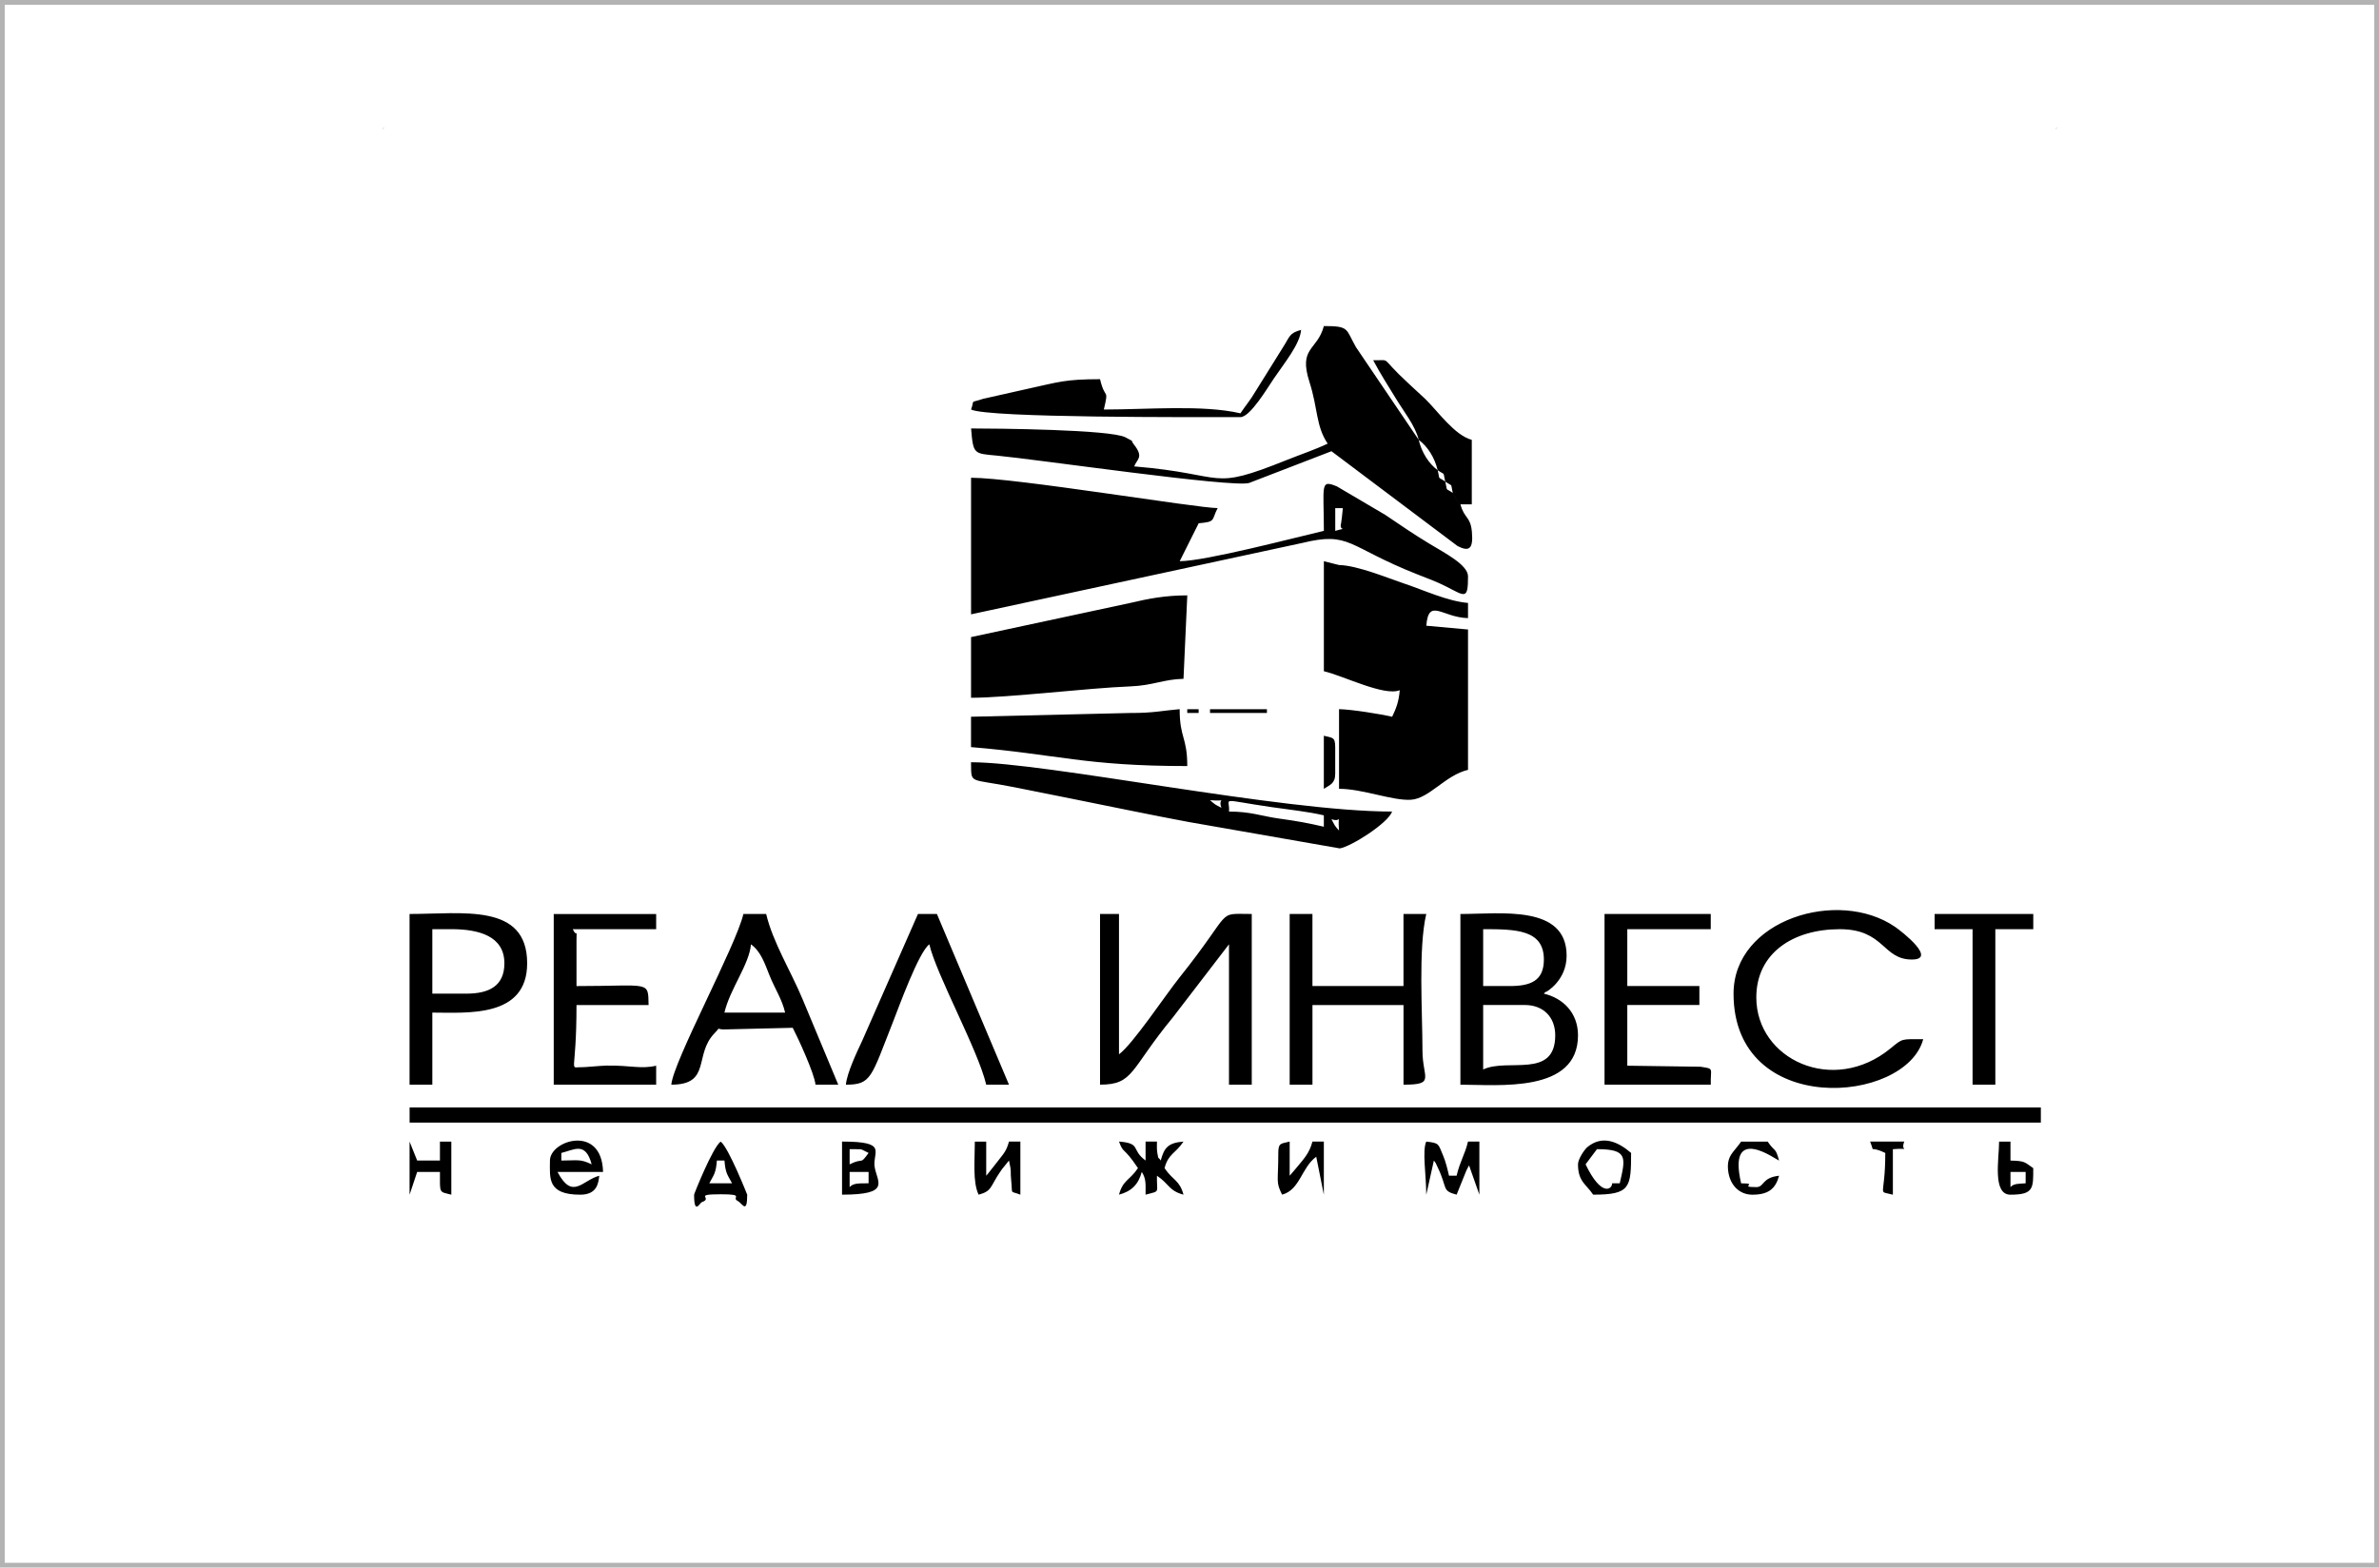 <?xml version="1.0" encoding="UTF-8"?> <!-- Creator: CorelDRAW --> <svg xmlns="http://www.w3.org/2000/svg" xmlns:xlink="http://www.w3.org/1999/xlink" xmlns:xodm="http://www.corel.com/coreldraw/odm/2003" xml:space="preserve" width="85.249mm" height="56.18mm" style="shape-rendering:geometricPrecision; text-rendering:geometricPrecision; image-rendering:optimizeQuality; fill-rule:evenodd; clip-rule:evenodd" viewBox="0 0 1086.74 716.17"> <defs> <style type="text/css"> <![CDATA[ .str0 {stroke:#B3B3B3;stroke-width:2.16;stroke-miterlimit:22.926} .fil1 {fill:none} .fil0 {fill:black} ]]> </style> <clipPath id="id0"> <path d="M1.08 1.08l1084.58 0 0 714.01 -1084.58 0 0 -714.01z"></path> </clipPath> </defs> <g id="Слой_x0020_1">  <g> </g> <g style="clip-path:url(#id0)"> <g id="_2905901311200"> <path class="fil0" d="M609.95 242.55l0 -10.4 3.47 0c-0.2,2.4 -0.71,6.61 -0.81,6.97 -1.12,4.04 3.89,1.48 -2.65,3.42zm-166.36 38.12l151.14 -32.58c22.24,-5.42 20.5,1.59 52.59,14.27 5.13,2.03 8.8,3.3 13.54,5.72 8.44,4.32 9.74,5.98 9.74,-4.75 0,-5.24 -10.43,-10.57 -17.86,-15.06 -7.47,-4.51 -12.85,-8.28 -19.91,-13.02l-22.09 -13.01c-7.88,-3.31 -5.99,-0.47 -5.99,20.29 -13.48,3.14 -54.21,13.86 -65.85,13.86l8.66 -17.33c8.04,-0.67 5.73,-1.38 8.67,-6.93 -9.57,0 -92.45,-13.86 -112.64,-13.86l0 62.39zm207.95 5.2c1.08,-13 7.27,-3.73 19.06,-3.47l0 -6.93c-9.4,-0.78 -20.45,-5.97 -29.24,-8.89 -7.18,-2.39 -21.22,-8.26 -29.68,-8.44l-6.93 -1.73 0 50.26c9.04,2.11 27.63,11.57 34.66,8.66 -0.44,5.31 -1.64,8.33 -3.47,12.13 -5.29,-1.23 -18.34,-3.33 -24.26,-3.47l0 36.39c10.82,0 24.46,5.54 32.88,5 8.32,-0.54 15.76,-11.27 26.04,-13.66l0 -64.12 -19.06 -1.73zm-464.43 227.01l745.16 0 0 -6.93 -745.16 0 0 6.93zm480.02 -282.47l-1.73 -1.73 -1.73 -3.47c-3.73,-2.59 -2.28,-0.25 -3.46,-5.2 -3.73,-2.59 -2.28,-0.25 -3.47,-5.2 -4.02,-2.94 -7.33,-8.13 -8.66,-13.86l-28.68 -42.37c-4.77,-8.41 -2.88,-9.62 -14.64,-9.62 -3.01,11.28 -11.71,9.61 -6.6,25.52 3.97,12.36 2.88,20.07 8.33,28.2 -5.52,2.65 -12.24,4.9 -18.56,7.43 -36.4,14.59 -26.27,6.59 -69.82,2.97 1.21,-3.34 4.55,-4.07 -0.13,-10 -2,-2.53 0.9,-0.71 -3.88,-3.28 -6.66,-3.58 -59.48,-4.05 -70.5,-4.05 0.99,11.95 1.23,11.4 11.85,12.41 18.77,1.78 107.64,14.75 115.15,12.49l37.62 -14.5 57.62 43.33c4.98,2.5 7.29,1.77 6.53,-6.53 -0.64,-7.09 -3.47,-5.94 -5.23,-12.54zm-223.55 60.65l0 27.73c16.93,0 53.27,-4.45 72.78,-5.2 10.31,-0.4 15.17,-3.26 24.27,-3.46l1.73 -38.12c-10.19,0 -17.85,1.52 -26.01,3.45l-72.77 15.61zm164.63 83.18c5.16,1.93 2.71,-3.72 3.46,5.2 -2.09,-2.31 -1.88,-2.2 -3.46,-5.2zm-3.47 -1.73l0 5.2c-7.31,-1.7 -11.93,-2.55 -20.52,-3.74 -8.07,-1.12 -12.78,-3.19 -22.8,-3.19 0.57,-6.52 -5.3,-5.62 19.37,-2.04 8.65,1.26 16.36,2 23.96,3.77zm-51.99 -6.93c8.92,0.76 3.27,-1.7 5.2,3.47 -2.92,-1.45 -3.05,-1.59 -5.2,-3.47zm83.18 5.2c-51.09,0 -157.98,-22.53 -192.36,-22.53 0.23,10.29 -1.38,7.21 19.78,11.41 9.63,1.91 16.4,3.28 25.99,5.2 18.25,3.65 36.68,7.53 53.47,10.65l69.22 12.1c5.09,-0.81 21.95,-11.44 23.9,-16.83zm-133.44 124.77c15.61,0 13.58,-6.9 33.33,-30.79l25.59 -33.33 0 64.12 10.4 0 0 -77.98c-16.79,0 -7.65,-2.67 -33.16,29.22 -6.31,7.89 -21.15,30.25 -27.49,34.9l0 -64.12 -8.66 0 0 77.98zm175.03 -6.93l0 -29.46 19.06 0c8.38,0 13.86,5.48 13.86,13.86 0,20.13 -21.77,10.24 -32.92,15.6zm12.13 -38.12l-12.13 0 0 -25.99c14.99,0 27.73,0.22 27.73,13.86 0,9.72 -5.99,12.13 -15.6,12.13zm-22.53 45.06c17.36,0 53.72,4.01 53.72,-22.53 0,-10.43 -6.98,-17.05 -15.6,-19.06 0.31,-0.27 0.82,-1.06 0.97,-0.77 0.03,0.07 9.43,-5.14 9.43,-16.56 0,-23.46 -30.17,-19.06 -48.52,-19.06l0 77.98zm-223.55 -168.09l0 13.86c39.57,3.29 51.9,8.66 98.78,8.66 0,-13.36 -3.47,-12.63 -3.47,-25.99 -7.82,0.65 -12.01,1.8 -22.52,1.74l-72.79 1.72zm348.32 126.5c0,56.77 78.69,50.58 86.65,20.8 -10.11,0 -9.23,-0.47 -14.89,4.18 -26.25,21.57 -61.36,5.03 -61.36,-23.24 0,-20.15 16.66,-31.19 38.12,-31.19 20.47,0 19.48,13.86 32.93,13.86 11.7,0 -4.28,-12.59 -7.63,-14.9 -25.94,-17.87 -73.82,-3.33 -73.82,30.5zm-202.75 41.59l10.4 0 0 -36.39 41.59 0 0 36.39c14.78,0 8.66,-2.98 8.66,-15.6 0,-17.59 -1.97,-46.49 1.73,-62.39l-10.4 0 0 32.93 -41.59 0 0 -32.93 -10.4 0 0 77.98zm-246.08 -64.12c4.55,3.33 6.29,8.78 8.42,14.1 2.55,6.36 5.74,10.92 7.17,17.09l-27.73 0c2.51,-10.78 11.37,-22.05 12.13,-31.19zm-36.39 64.12c18.37,0 10.18,-13.69 19.71,-23.47 3.44,-3.53 -0.13,-1.49 5.59,-1.8l30.15 -0.72c2.26,4.27 9.98,21.02 10.4,25.99l10.4 0 -16.33 -39.13c-5.12,-12.33 -13.62,-26.08 -16.6,-38.86l-10.4 0c-3.4,14.6 -32.04,67.29 -32.93,77.98zm-93.58 -41.59l-15.6 0 0 -29.46 8.66 0c12.5,0 24.26,3.1 24.26,15.6 0,10.33 -6.99,13.86 -17.33,13.86zm-26 41.59l10.4 0 0 -32.93c15.85,0 43.32,2.55 43.32,-22.53 0,-27.65 -29.43,-22.53 -53.72,-22.53l0 77.98zm545.88 0l48.52 0c-0.17,-7.79 1.77,-7.19 -4.72,-8.2l-33.41 -0.47 0 -27.73 32.93 0 0 -8.66 -32.93 0 0 -25.99 38.12 0 0 -6.93 -48.52 0 0 77.98zm-480.02 0l46.79 0 0 -8.67c-7.08,1.65 -11.74,-0.23 -22.6,-0.05 -2.68,0.04 -9.98,0.78 -11.42,0.74 -6.1,-0.18 -2.37,4.01 -2.37,-28.41l32.93 0c-0.25,-11.3 0.86,-8.66 -32.93,-8.66l0 -20.8c0,-6.63 0.53,-0.63 -1.73,-5.2l38.12 0 0 -6.93 -46.79 0 0 77.98zm133.44 0c11.73,0 11.49,-3.26 21.55,-28.71 2.54,-6.43 11.7,-31.84 16.58,-35.41 3.25,13.94 22.35,48.47 25.99,64.12l10.4 0 -32.92 -77.98 -8.66 0 -25.41 57.77c-2.38,5.08 -7.07,14.93 -7.51,20.21zm180.23 -306.73c-17.11,-3.98 -42.34,-1.73 -62.38,-1.73 2.38,-10.24 0.58,-3.95 -1.73,-13.86 -15.87,0 -18.94,1.31 -32.19,4.2l-21.23 4.77c-6.41,2.18 -3.7,-0.07 -5.5,4.9 8.07,3.87 101.75,3.46 123.04,3.46 4.43,0 12.24,-13.15 15.28,-17.64 4.96,-7.31 11.9,-15.68 12.44,-22.21 -5.42,1.45 -5.17,3.09 -8.03,7.56l-12.64 20.28c-2.87,4.81 -4.33,6.21 -7.05,10.28zm317.13 235.68l17.33 0 0 71.05 10.4 0 0 -71.05 17.33 0 0 -6.93 -45.06 0 0 6.93zm-235.68 -223.55c4.02,2.94 7.33,8.13 8.66,13.86 3.73,2.59 2.28,0.25 3.47,5.2 3.73,2.59 2.28,0.25 3.46,5.2l1.73 3.47 1.73 1.73 5.2 0 0 -29.46c-7.86,-2.1 -15.41,-12.96 -21.21,-18.65l-7.2 -6.66c-0.26,-0.24 -0.63,-0.6 -0.89,-0.84 -13.29,-12.23 -6.92,-10.04 -15.75,-10.24 3.64,6.89 6.62,11.24 10.32,17.41 3.43,5.73 8.98,12.56 10.48,18.98zm-128.24 332.72c-3.8,5.67 -6.87,5.4 -8.66,12.13 5.72,-1.53 8.87,-4.68 10.4,-10.4 2.06,3.24 1.73,5.5 1.73,10.4 6.96,-1.86 5.02,-0.47 5.2,-8.66 5.67,3.8 5.4,6.87 12.13,8.66 -1.8,-6.73 -4.87,-6.46 -8.66,-12.13 1.8,-6.73 4.87,-6.46 8.66,-12.13 -6.97,0.58 -8.81,2.71 -10.4,8.66 -1.18,-1.86 -0.99,-0.03 -1.58,-3.62 -0.26,-1.57 -0.15,-3.44 -0.15,-5.05l-5.2 0 0 8.66c-6.87,-5.04 -1.72,-7.8 -12.13,-8.66 2.13,5.88 1.81,1.9 8.66,12.13zm-263.41 -6.93c5.82,-1.39 11.04,-5.38 13.86,5.2 -5.34,-2.56 -6.35,-1.73 -13.86,-1.73l0 -3.47zm-5.2 3.47c0,7.92 -1.39,15.6 13.86,15.6 7.68,0 8.29,-5.28 8.66,-8.66 -7.81,2.09 -12.15,11.33 -19.06,-1.73l20.8 0c-0.49,-21.96 -24.26,-14.47 -24.26,-5.2zm400.31 15.6l3.47 -15.6c1.26,1.82 0.26,-0.06 1.86,3.33 4.51,9.51 1.63,10.42 8.53,12.26l4.49 -11.11c0.24,-0.47 0.98,-1.88 1.19,-2.28l4.72 13.39 0 -24.26 -5.2 0c-1.37,5.88 -3.64,8.92 -5.2,15.6l-3.47 0c-0.67,-2.86 -1.51,-6.49 -2.76,-9.37 -2.23,-5.14 -1.51,-5.55 -7.64,-6.22 -1.91,4.12 0,15.47 0,24.26zm-324.06 -15.6l3.47 0c0.49,5.89 1.32,6.34 3.47,10.4l-10.4 0c2.15,-4.05 2.98,-4.51 3.47,-10.4zm-10.4 15.6c0,9.53 2.62,3.73 3.51,3.42 5.49,-1.93 -4.33,-3.61 8.62,-3.61 11.47,0 4.67,1.46 7.79,3.05 2.04,1.03 4.34,6.32 4.34,-2.86 0,-0.01 -8.55,-21.64 -12.13,-24.26 -3.66,2.68 -12.13,23.89 -12.13,24.26zm129.97 0c6.32,-1.69 5.18,-3.75 10.05,-10.75 0.21,-0.3 0.5,-0.73 0.72,-1.02l3.1 -3.83c1.31,5.61 0.53,4.71 1.01,9.12 0.75,6.88 -0.86,4.44 4.19,6.48l0 -24.26 -5.2 0c-1.35,5.06 -2.96,6 -7.31,11.76l-2.3 2.9c-0.16,0.19 -0.52,0.63 -0.79,0.94l0 -15.6 -5.2 0c0,8.54 -1.06,18.45 1.73,24.26zm-58.92 -3.47l0 -6.93 8.66 0 0 5.2c-3.66,0.08 -6.86,-0.31 -8.66,1.73zm0 -10.4l0 -6.93c6.81,0.15 4.06,-0.48 8.66,1.73 -4.28,5.85 -1.87,1.83 -8.66,5.2zm-3.47 13.86c22.62,0 16,-5.79 14.9,-12.66 -1.1,-6.87 6.53,-11.6 -14.9,-11.6l0 24.26zm339.66 -13.86l5.2 -6.93c14.12,0 13.16,3.75 10.4,15.6l-3.47 0c0,2.8 -4.93,6.34 -12.13,-8.66zm-3.47 0c0,7.87 3.7,9.04 6.93,13.86 16.88,0 17.33,-3.14 17.33,-19.06 -5.68,-4.92 -12.98,-8.47 -19.99,-2.66 -1.32,1.1 -4.27,5.45 -4.27,7.86zm-136.9 -5.2c0,13.42 -1.25,13.04 1.73,19.06 8.2,-2.19 8.82,-12.36 15.6,-17.33l3.47 17.33 0 -24.26 -5.2 0c-1.39,5.2 -3.65,7.57 -7.21,11.86 -0.32,0.38 -1.31,1.55 -1.59,1.88 -0.2,0.23 -0.65,0.74 -0.81,0.93 -0.16,0.19 -0.53,0.63 -0.8,0.93l0 -15.6c-3.86,1.03 -5.2,0.4 -5.2,5.2zm334.46 15.6l0 -6.93 6.93 0 0 5.2c-2.84,0.24 -5.39,-0.01 -6.93,1.73zm0 3.47c10.7,0 10.4,-3.01 10.4,-12.13 -3.98,-2.67 -3.48,-3.31 -10.4,-3.46l0 -8.66 -5.2 0c0,7.93 -3.16,24.26 5.2,24.26zm-731.3 0l3.47 -10.4 10.4 0c0,10.21 -0.47,8.88 5.2,10.4l0 -24.26 -5.2 0 0 8.66 -10.4 0 -3.47 -8.66 0 24.26zm613.46 0c7.36,0 10.56,-2.8 12.13,-8.66 -7.99,0.87 -6.66,5.2 -10.4,5.2 -8.61,0 1.68,-1.73 -6.93,-1.73 -6.42,-27.54 16.03,-10.74 17.33,-10.4 -1.69,-6.34 -1.83,-3.63 -5.2,-8.66l-12.13 0c-3.17,4.73 -6.68,6.28 -5.95,13.11 0.71,6.63 5.02,11.15 11.15,11.15zm60.65 -19.06c0,20.92 -3.95,17.08 3.47,19.06l0 -20.79c9.07,-0.77 3.13,1.65 5.2,-3.47l-15.6 0c2.47,6.13 -1.15,1.32 6.93,5.2zm-256.47 -166.36c2.7,-1.81 5.2,-2.3 5.2,-6.93l0 -12.13c0,-4.79 -1.34,-4.17 -5.2,-5.2l0 24.26zm-51.99 -34.66l25.99 0 0 -1.73 -25.99 0 0 1.73zm-10.4 0l5.2 0 0 -1.73 -5.2 0 0 1.73zm396.84 -266.87l0.52 -0.52c-0.03,0.03 -0.69,0.34 -0.52,0.52zm-764.22 0l0.52 -0.52c-0.03,0.03 -0.69,0.34 -0.52,0.52z"></path> </g> </g> <polygon class="fil1 str0" points="1.08,1.08 1085.66,1.08 1085.66,715.09 1.08,715.09 "></polygon> </g> </svg> 